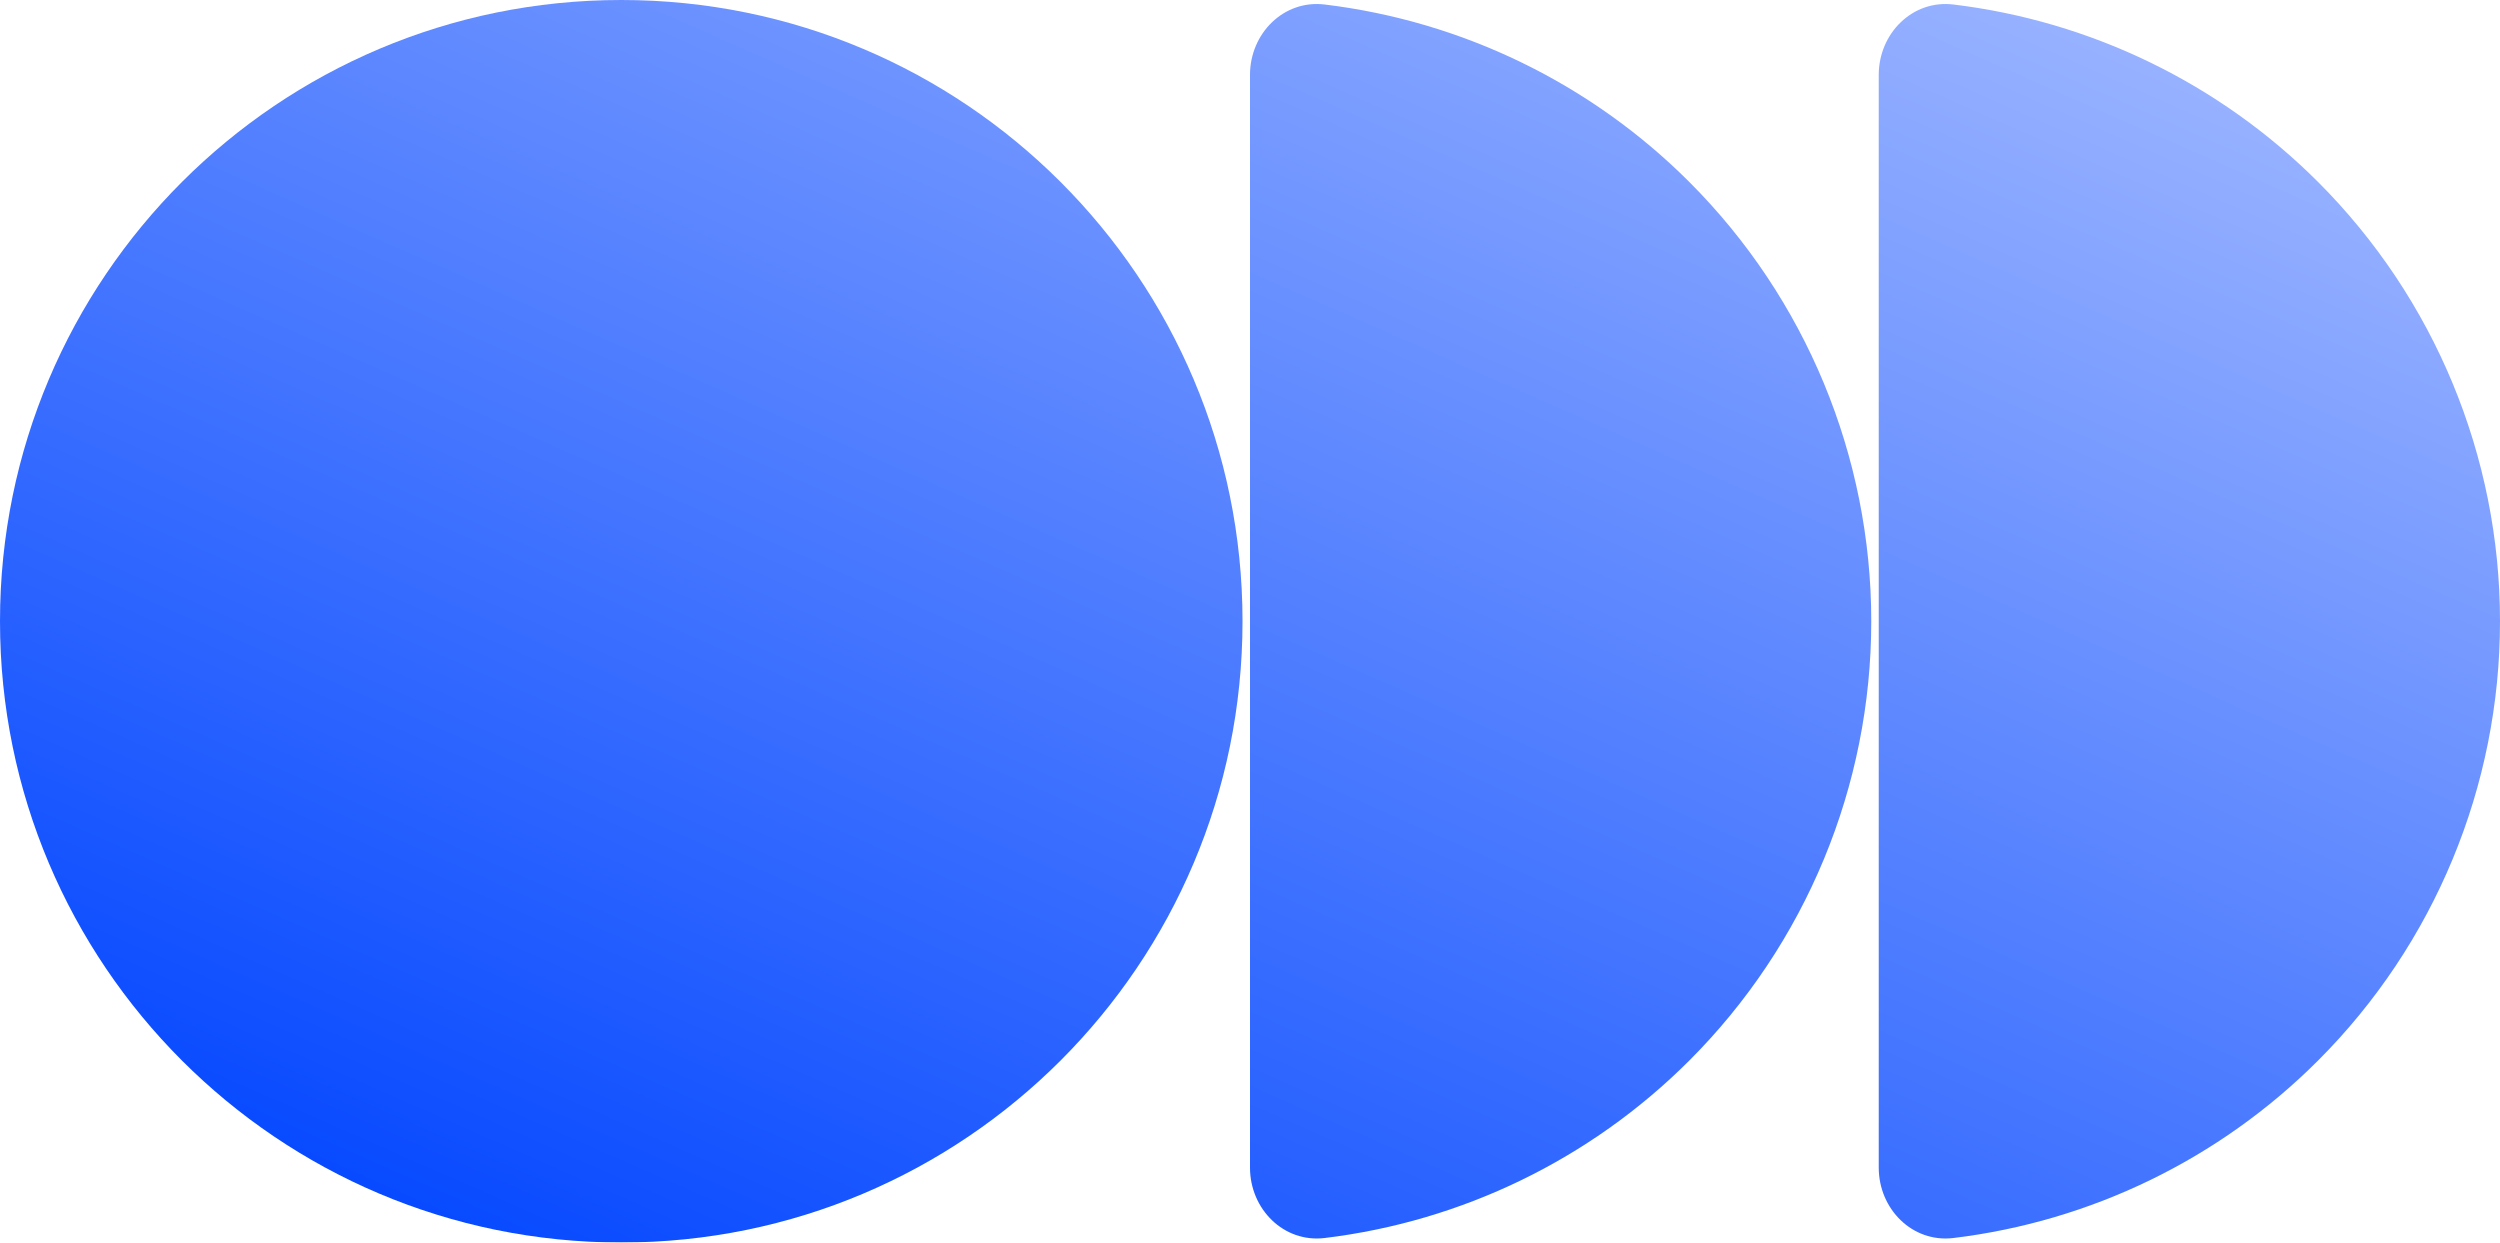 <?xml version="1.0" encoding="UTF-8"?>
<svg xmlns="http://www.w3.org/2000/svg" width="167" height="83" viewBox="0 0 167 83" fill="none">
  <g filter="url(#filter0_ii_32_59)">
    <path d="M83 41.5C83 64.42 64.42 83 41.5 83C18.58 83 0 64.42 0 41.5C0 18.58 18.58 0 41.5 0C64.42 0 83 18.58 83 41.5Z" fill="url(#paint0_linear_32_59)"></path>
    <path d="M83.5 78C83.5 80.761 85.747 83.031 88.488 82.699C97.657 81.589 106.247 77.443 112.845 70.845C120.628 63.062 125 52.507 125 41.5C125 30.494 120.628 19.938 112.845 12.155C106.247 5.557 97.657 1.411 88.488 0.301C85.747 -0.031 83.5 2.239 83.5 5L83.5 78Z" fill="url(#paint1_linear_32_59)"></path>
    <path d="M125.5 78C125.5 80.761 127.747 83.031 130.488 82.699C139.657 81.589 148.247 77.443 154.845 70.845C162.628 63.062 167 52.507 167 41.5C167 30.494 162.628 19.938 154.845 12.155C148.247 5.557 139.657 1.411 130.488 0.301C127.747 -0.031 125.5 2.239 125.5 5L125.5 78Z" fill="url(#paint2_linear_32_59)"></path>
  </g>
  <defs>
    <filter id="filter0_ii_32_59" x="-2" y="-2" width="171" height="87" filterUnits="userSpaceOnUse" color-interpolation-filters="sRGB">
      <feFlood flood-opacity="0" result="BackgroundImageFix"></feFlood>
      <feBlend mode="normal" in="SourceGraphic" in2="BackgroundImageFix" result="shape"></feBlend>
      <feColorMatrix in="SourceAlpha" type="matrix" values="0 0 0 0 0 0 0 0 0 0 0 0 0 0 0 0 0 0 127 0" result="hardAlpha"></feColorMatrix>
      <feOffset dx="-2" dy="2"></feOffset>
      <feGaussianBlur stdDeviation="1"></feGaussianBlur>
      <feComposite in2="hardAlpha" operator="arithmetic" k2="-1" k3="1"></feComposite>
      <feColorMatrix type="matrix" values="0 0 0 0 1 0 0 0 0 1 0 0 0 0 1 0 0 0 0.43 0"></feColorMatrix>
      <feBlend mode="normal" in2="shape" result="effect1_innerShadow_32_59"></feBlend>
      <feColorMatrix in="SourceAlpha" type="matrix" values="0 0 0 0 0 0 0 0 0 0 0 0 0 0 0 0 0 0 127 0" result="hardAlpha"></feColorMatrix>
      <feOffset dx="2" dy="-2"></feOffset>
      <feGaussianBlur stdDeviation="1"></feGaussianBlur>
      <feComposite in2="hardAlpha" operator="arithmetic" k2="-1" k3="1"></feComposite>
      <feColorMatrix type="matrix" values="0 0 0 0 0 0 0 0 0 0 0 0 0 0 0 0 0 0 0.2 0"></feColorMatrix>
      <feBlend mode="normal" in2="effect1_innerShadow_32_59" result="effect2_innerShadow_32_59"></feBlend>
    </filter>
    <linearGradient id="paint0_linear_32_59" x1="167" y1="0" x2="112.321" y2="124.121" gradientUnits="userSpaceOnUse">
      <stop stop-color="#A7BDFF"></stop>
      <stop offset="1" stop-color="#0145FF"></stop>
    </linearGradient>
    <linearGradient id="paint1_linear_32_59" x1="167" y1="0" x2="112.321" y2="124.121" gradientUnits="userSpaceOnUse">
      <stop stop-color="#A7BDFF"></stop>
      <stop offset="1" stop-color="#0145FF"></stop>
    </linearGradient>
    <linearGradient id="paint2_linear_32_59" x1="167" y1="0" x2="112.321" y2="124.121" gradientUnits="userSpaceOnUse">
      <stop stop-color="#A7BDFF"></stop>
      <stop offset="1" stop-color="#0145FF"></stop>
    </linearGradient>
  </defs>
</svg>

